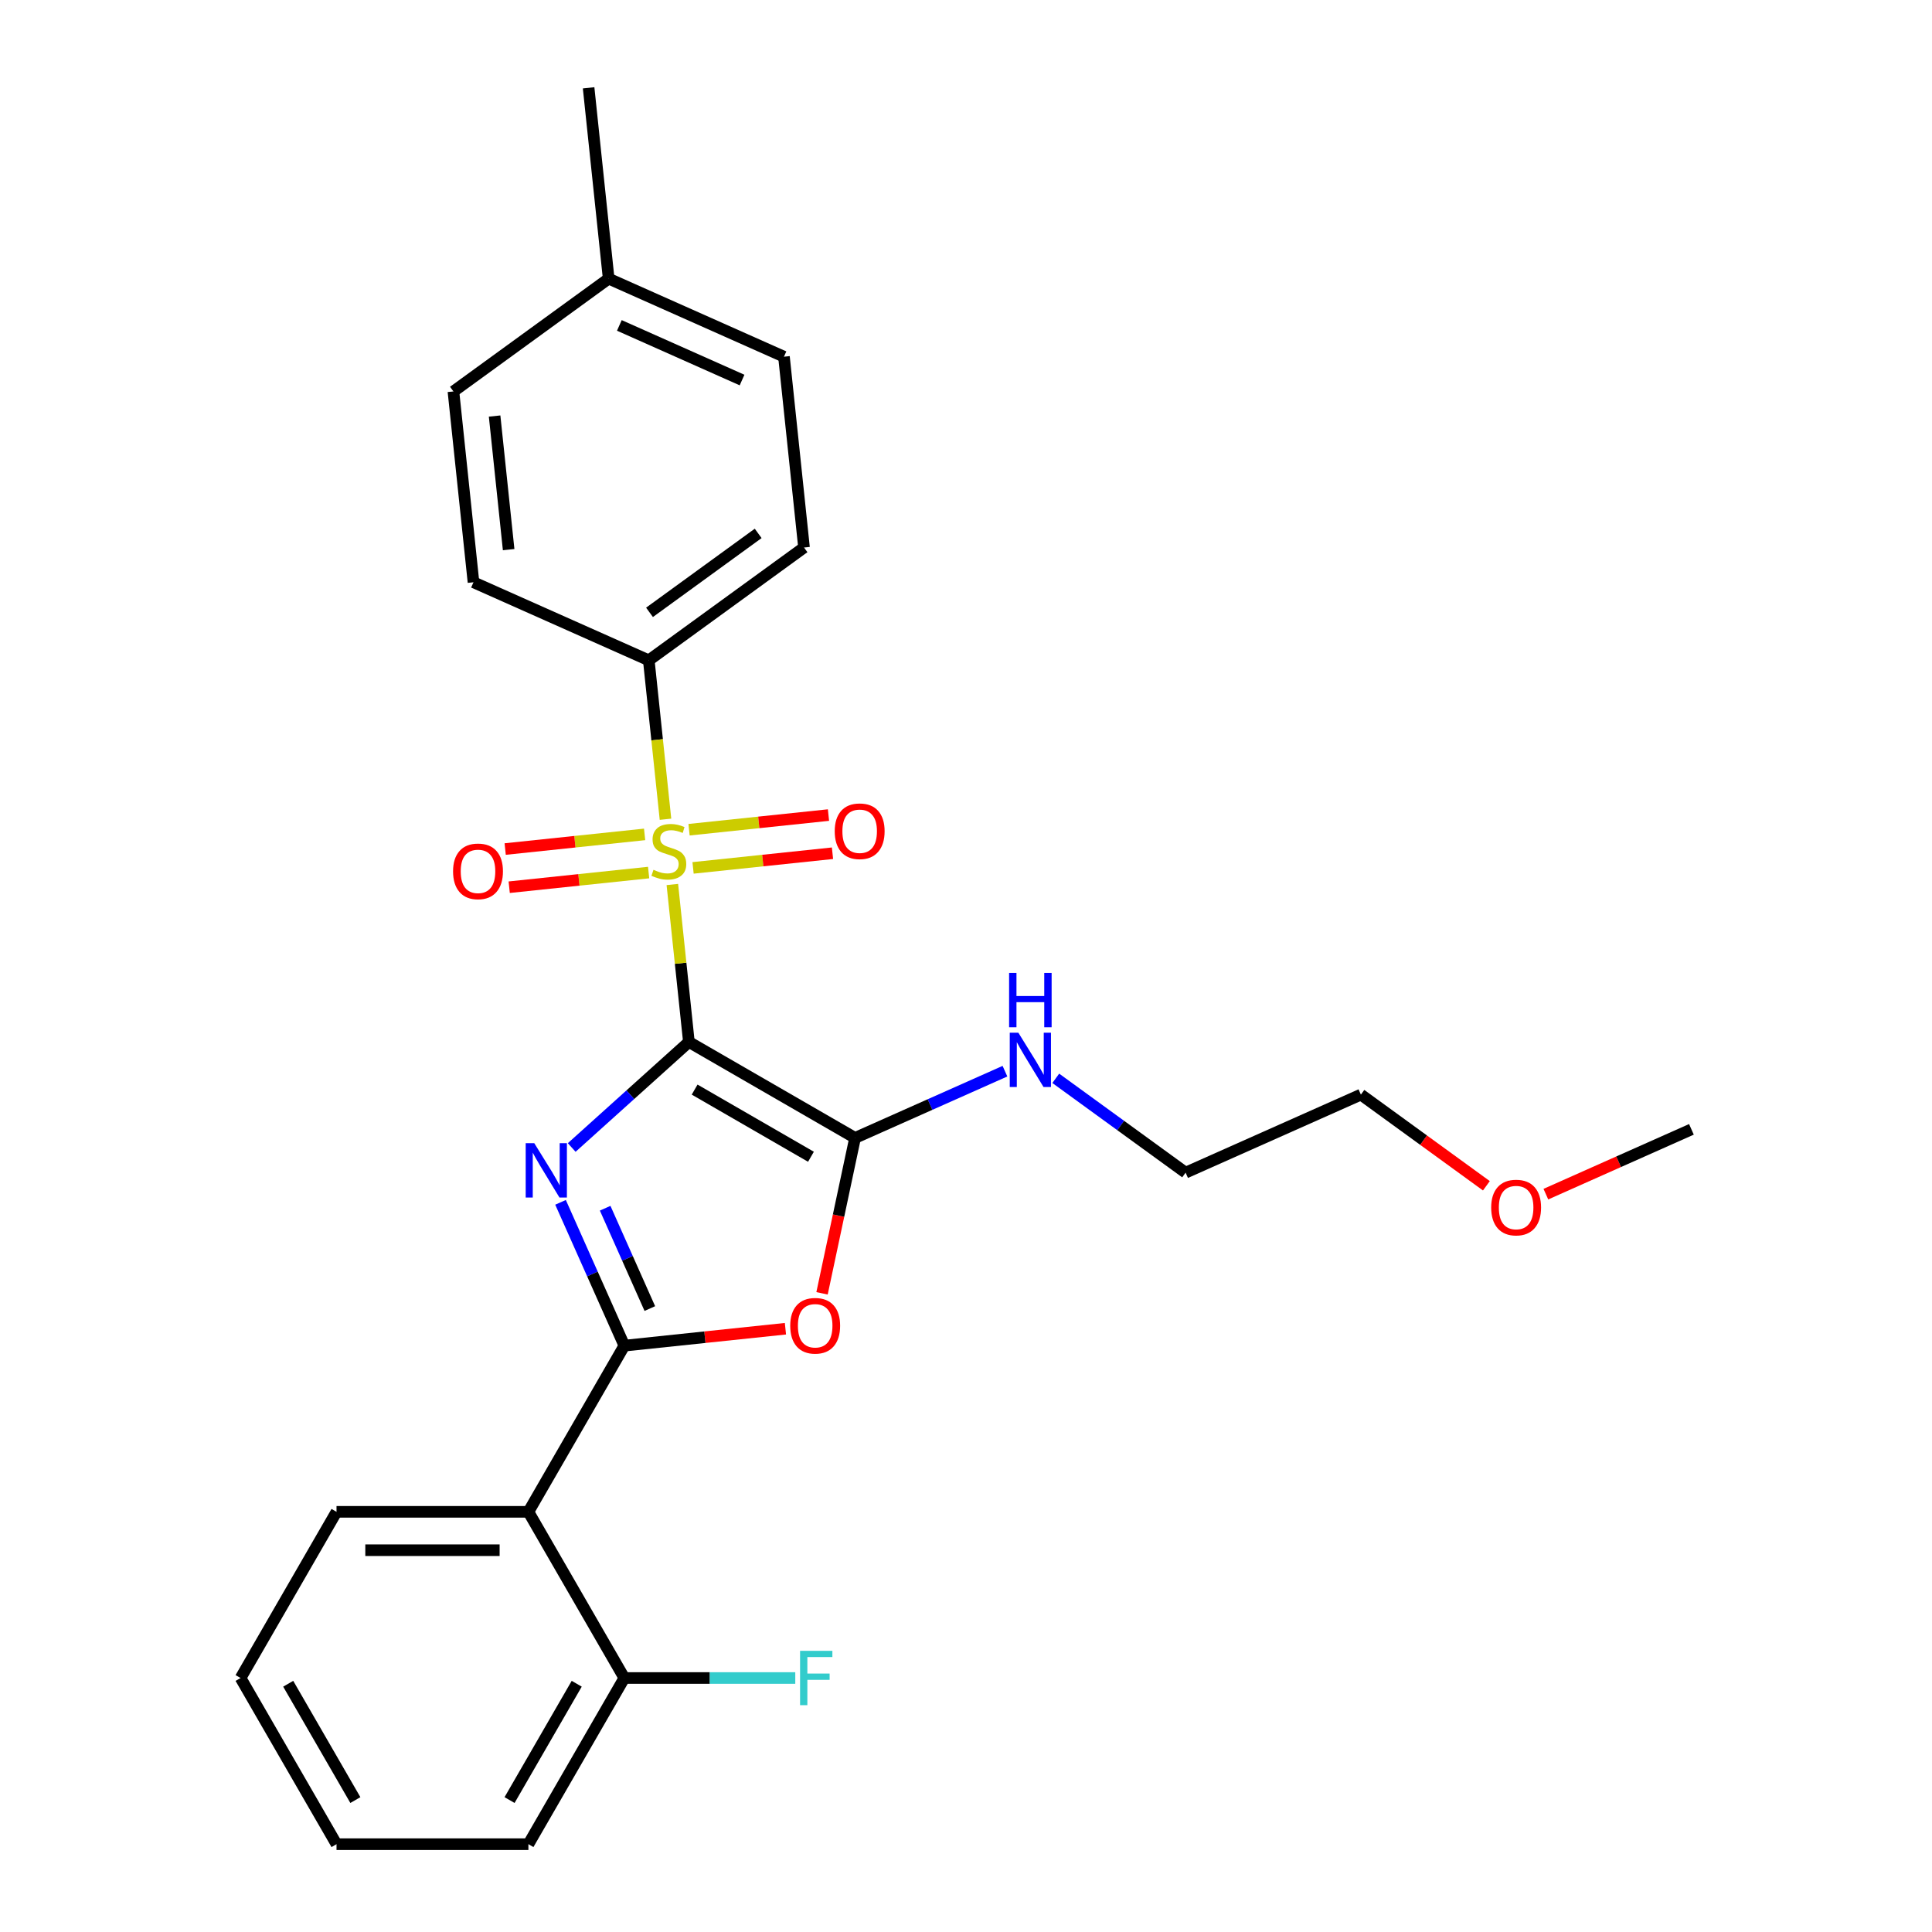 <?xml version='1.0' encoding='iso-8859-1'?>
<svg version='1.1' baseProfile='full'
              xmlns='http://www.w3.org/2000/svg'
                      xmlns:rdkit='http://www.rdkit.org/xml'
                      xmlns:xlink='http://www.w3.org/1999/xlink'
                  xml:space='preserve'
width='1000px' height='1000px' viewBox='0 0 1000 1000'>
<!-- END OF HEADER -->
<rect style='opacity:1.0;fill:#FFFFFF;stroke:none' width='1000' height='1000' x='0' y='0'> </rect>
<path class='bond-1' d='M 520.164,554.44 L 481.373,571.711' style='fill:none;fill-rule:evenodd;stroke:#0000FF;stroke-width:6px;stroke-linecap:butt;stroke-linejoin:miter;stroke-opacity:1' />
<path class='bond-1' d='M 481.373,571.711 L 442.583,588.982' style='fill:none;fill-rule:evenodd;stroke:#000000;stroke-width:6px;stroke-linecap:butt;stroke-linejoin:miter;stroke-opacity:1' />
<path class='bond-12' d='M 546.464,558.139 L 580.064,582.551' style='fill:none;fill-rule:evenodd;stroke:#0000FF;stroke-width:6px;stroke-linecap:butt;stroke-linejoin:miter;stroke-opacity:1' />
<path class='bond-12' d='M 580.064,582.551 L 613.664,606.963' style='fill:none;fill-rule:evenodd;stroke:#000000;stroke-width:6px;stroke-linecap:butt;stroke-linejoin:miter;stroke-opacity:1' />
<path class='bond-0' d='M 273.501,782.522 L 323.16,696.51' style='fill:none;fill-rule:evenodd;stroke:#000000;stroke-width:6px;stroke-linecap:butt;stroke-linejoin:miter;stroke-opacity:1' />
<path class='bond-20' d='M 273.501,782.522 L 174.183,782.522' style='fill:none;fill-rule:evenodd;stroke:#000000;stroke-width:6px;stroke-linecap:butt;stroke-linejoin:miter;stroke-opacity:1' />
<path class='bond-20' d='M 258.603,802.386 L 189.081,802.386' style='fill:none;fill-rule:evenodd;stroke:#000000;stroke-width:6px;stroke-linecap:butt;stroke-linejoin:miter;stroke-opacity:1' />
<path class='bond-21' d='M 273.501,782.522 L 323.16,868.534' style='fill:none;fill-rule:evenodd;stroke:#000000;stroke-width:6px;stroke-linecap:butt;stroke-linejoin:miter;stroke-opacity:1' />
<path class='bond-9' d='M 323.16,868.534 L 273.501,954.545' style='fill:none;fill-rule:evenodd;stroke:#000000;stroke-width:6px;stroke-linecap:butt;stroke-linejoin:miter;stroke-opacity:1' />
<path class='bond-9' d='M 298.508,871.504 L 263.747,931.712' style='fill:none;fill-rule:evenodd;stroke:#000000;stroke-width:6px;stroke-linecap:butt;stroke-linejoin:miter;stroke-opacity:1' />
<path class='bond-10' d='M 323.16,868.534 L 367.396,868.534' style='fill:none;fill-rule:evenodd;stroke:#000000;stroke-width:6px;stroke-linecap:butt;stroke-linejoin:miter;stroke-opacity:1' />
<path class='bond-10' d='M 367.396,868.534 L 411.632,868.534' style='fill:none;fill-rule:evenodd;stroke:#33CCCC;stroke-width:6px;stroke-linecap:butt;stroke-linejoin:miter;stroke-opacity:1' />
<path class='bond-23' d='M 273.501,954.545 L 174.183,954.545' style='fill:none;fill-rule:evenodd;stroke:#000000;stroke-width:6px;stroke-linecap:butt;stroke-linejoin:miter;stroke-opacity:1' />
<path class='bond-4' d='M 174.183,954.545 L 124.524,868.534' style='fill:none;fill-rule:evenodd;stroke:#000000;stroke-width:6px;stroke-linecap:butt;stroke-linejoin:miter;stroke-opacity:1' />
<path class='bond-4' d='M 183.937,931.712 L 149.175,871.504' style='fill:none;fill-rule:evenodd;stroke:#000000;stroke-width:6px;stroke-linecap:butt;stroke-linejoin:miter;stroke-opacity:1' />
<path class='bond-13' d='M 124.524,868.534 L 174.183,782.522' style='fill:none;fill-rule:evenodd;stroke:#000000;stroke-width:6px;stroke-linecap:butt;stroke-linejoin:miter;stroke-opacity:1' />
<path class='bond-8' d='M 335.808,341.775 L 340.131,382.909' style='fill:none;fill-rule:evenodd;stroke:#000000;stroke-width:6px;stroke-linecap:butt;stroke-linejoin:miter;stroke-opacity:1' />
<path class='bond-8' d='M 340.131,382.909 L 344.455,424.042' style='fill:none;fill-rule:evenodd;stroke:#CCCC00;stroke-width:6px;stroke-linecap:butt;stroke-linejoin:miter;stroke-opacity:1' />
<path class='bond-18' d='M 335.808,341.775 L 416.158,283.398' style='fill:none;fill-rule:evenodd;stroke:#000000;stroke-width:6px;stroke-linecap:butt;stroke-linejoin:miter;stroke-opacity:1' />
<path class='bond-18' d='M 336.185,316.949 L 392.43,276.085' style='fill:none;fill-rule:evenodd;stroke:#000000;stroke-width:6px;stroke-linecap:butt;stroke-linejoin:miter;stroke-opacity:1' />
<path class='bond-24' d='M 335.808,341.775 L 245.077,301.379' style='fill:none;fill-rule:evenodd;stroke:#000000;stroke-width:6px;stroke-linecap:butt;stroke-linejoin:miter;stroke-opacity:1' />
<path class='bond-2' d='M 245.077,301.379 L 234.695,202.606' style='fill:none;fill-rule:evenodd;stroke:#000000;stroke-width:6px;stroke-linecap:butt;stroke-linejoin:miter;stroke-opacity:1' />
<path class='bond-2' d='M 263.274,284.487 L 256.007,215.345' style='fill:none;fill-rule:evenodd;stroke:#000000;stroke-width:6px;stroke-linecap:butt;stroke-linejoin:miter;stroke-opacity:1' />
<path class='bond-6' d='M 234.695,202.606 L 315.045,144.228' style='fill:none;fill-rule:evenodd;stroke:#000000;stroke-width:6px;stroke-linecap:butt;stroke-linejoin:miter;stroke-opacity:1' />
<path class='bond-11' d='M 315.045,144.228 L 405.776,184.624' style='fill:none;fill-rule:evenodd;stroke:#000000;stroke-width:6px;stroke-linecap:butt;stroke-linejoin:miter;stroke-opacity:1' />
<path class='bond-11' d='M 320.575,168.434 L 384.087,196.711' style='fill:none;fill-rule:evenodd;stroke:#000000;stroke-width:6px;stroke-linecap:butt;stroke-linejoin:miter;stroke-opacity:1' />
<path class='bond-17' d='M 315.045,144.228 L 304.663,45.455' style='fill:none;fill-rule:evenodd;stroke:#000000;stroke-width:6px;stroke-linecap:butt;stroke-linejoin:miter;stroke-opacity:1' />
<path class='bond-16' d='M 405.776,184.624 L 416.158,283.398' style='fill:none;fill-rule:evenodd;stroke:#000000;stroke-width:6px;stroke-linecap:butt;stroke-linejoin:miter;stroke-opacity:1' />
<path class='bond-25' d='M 425.484,669.424 L 434.033,629.203' style='fill:none;fill-rule:evenodd;stroke:#FF0000;stroke-width:6px;stroke-linecap:butt;stroke-linejoin:miter;stroke-opacity:1' />
<path class='bond-25' d='M 434.033,629.203 L 442.583,588.982' style='fill:none;fill-rule:evenodd;stroke:#000000;stroke-width:6px;stroke-linecap:butt;stroke-linejoin:miter;stroke-opacity:1' />
<path class='bond-27' d='M 406.539,687.747 L 364.849,692.129' style='fill:none;fill-rule:evenodd;stroke:#FF0000;stroke-width:6px;stroke-linecap:butt;stroke-linejoin:miter;stroke-opacity:1' />
<path class='bond-27' d='M 364.849,692.129 L 323.16,696.51' style='fill:none;fill-rule:evenodd;stroke:#000000;stroke-width:6px;stroke-linecap:butt;stroke-linejoin:miter;stroke-opacity:1' />
<path class='bond-22' d='M 442.583,588.982 L 356.571,539.323' style='fill:none;fill-rule:evenodd;stroke:#000000;stroke-width:6px;stroke-linecap:butt;stroke-linejoin:miter;stroke-opacity:1' />
<path class='bond-22' d='M 419.749,598.735 L 359.541,563.974' style='fill:none;fill-rule:evenodd;stroke:#000000;stroke-width:6px;stroke-linecap:butt;stroke-linejoin:miter;stroke-opacity:1' />
<path class='bond-3' d='M 356.571,539.323 L 352.287,498.567' style='fill:none;fill-rule:evenodd;stroke:#000000;stroke-width:6px;stroke-linecap:butt;stroke-linejoin:miter;stroke-opacity:1' />
<path class='bond-3' d='M 352.287,498.567 L 348.004,457.811' style='fill:none;fill-rule:evenodd;stroke:#CCCC00;stroke-width:6px;stroke-linecap:butt;stroke-linejoin:miter;stroke-opacity:1' />
<path class='bond-26' d='M 356.571,539.323 L 326.242,566.631' style='fill:none;fill-rule:evenodd;stroke:#000000;stroke-width:6px;stroke-linecap:butt;stroke-linejoin:miter;stroke-opacity:1' />
<path class='bond-26' d='M 326.242,566.631 L 295.913,593.939' style='fill:none;fill-rule:evenodd;stroke:#0000FF;stroke-width:6px;stroke-linecap:butt;stroke-linejoin:miter;stroke-opacity:1' />
<path class='bond-19' d='M 290.13,622.326 L 306.645,659.418' style='fill:none;fill-rule:evenodd;stroke:#0000FF;stroke-width:6px;stroke-linecap:butt;stroke-linejoin:miter;stroke-opacity:1' />
<path class='bond-19' d='M 306.645,659.418 L 323.16,696.51' style='fill:none;fill-rule:evenodd;stroke:#000000;stroke-width:6px;stroke-linecap:butt;stroke-linejoin:miter;stroke-opacity:1' />
<path class='bond-19' d='M 313.231,625.374 L 324.791,651.339' style='fill:none;fill-rule:evenodd;stroke:#0000FF;stroke-width:6px;stroke-linecap:butt;stroke-linejoin:miter;stroke-opacity:1' />
<path class='bond-19' d='M 324.791,651.339 L 336.352,677.304' style='fill:none;fill-rule:evenodd;stroke:#000000;stroke-width:6px;stroke-linecap:butt;stroke-linejoin:miter;stroke-opacity:1' />
<path class='bond-5' d='M 358.729,449.218 L 394.812,445.425' style='fill:none;fill-rule:evenodd;stroke:#CCCC00;stroke-width:6px;stroke-linecap:butt;stroke-linejoin:miter;stroke-opacity:1' />
<path class='bond-5' d='M 394.812,445.425 L 430.896,441.633' style='fill:none;fill-rule:evenodd;stroke:#FF0000;stroke-width:6px;stroke-linecap:butt;stroke-linejoin:miter;stroke-opacity:1' />
<path class='bond-5' d='M 356.652,429.463 L 392.736,425.67' style='fill:none;fill-rule:evenodd;stroke:#CCCC00;stroke-width:6px;stroke-linecap:butt;stroke-linejoin:miter;stroke-opacity:1' />
<path class='bond-5' d='M 392.736,425.67 L 428.82,421.878' style='fill:none;fill-rule:evenodd;stroke:#FF0000;stroke-width:6px;stroke-linecap:butt;stroke-linejoin:miter;stroke-opacity:1' />
<path class='bond-7' d='M 333.65,431.881 L 297.567,435.673' style='fill:none;fill-rule:evenodd;stroke:#CCCC00;stroke-width:6px;stroke-linecap:butt;stroke-linejoin:miter;stroke-opacity:1' />
<path class='bond-7' d='M 297.567,435.673 L 261.483,439.466' style='fill:none;fill-rule:evenodd;stroke:#FF0000;stroke-width:6px;stroke-linecap:butt;stroke-linejoin:miter;stroke-opacity:1' />
<path class='bond-7' d='M 335.727,451.635 L 299.643,455.428' style='fill:none;fill-rule:evenodd;stroke:#CCCC00;stroke-width:6px;stroke-linecap:butt;stroke-linejoin:miter;stroke-opacity:1' />
<path class='bond-7' d='M 299.643,455.428 L 263.559,459.22' style='fill:none;fill-rule:evenodd;stroke:#FF0000;stroke-width:6px;stroke-linecap:butt;stroke-linejoin:miter;stroke-opacity:1' />
<path class='bond-14' d='M 613.664,606.963 L 704.395,566.567' style='fill:none;fill-rule:evenodd;stroke:#000000;stroke-width:6px;stroke-linecap:butt;stroke-linejoin:miter;stroke-opacity:1' />
<path class='bond-15' d='M 704.395,566.567 L 736.873,590.163' style='fill:none;fill-rule:evenodd;stroke:#000000;stroke-width:6px;stroke-linecap:butt;stroke-linejoin:miter;stroke-opacity:1' />
<path class='bond-15' d='M 736.873,590.163 L 769.35,613.76' style='fill:none;fill-rule:evenodd;stroke:#FF0000;stroke-width:6px;stroke-linecap:butt;stroke-linejoin:miter;stroke-opacity:1' />
<path class='bond-28' d='M 800.139,618.09 L 837.807,601.319' style='fill:none;fill-rule:evenodd;stroke:#FF0000;stroke-width:6px;stroke-linecap:butt;stroke-linejoin:miter;stroke-opacity:1' />
<path class='bond-28' d='M 837.807,601.319 L 875.476,584.548' style='fill:none;fill-rule:evenodd;stroke:#000000;stroke-width:6px;stroke-linecap:butt;stroke-linejoin:miter;stroke-opacity:1' />
<path  class='atom-0' d='M 527.097 534.522
L 536.313 549.42
Q 537.227 550.89, 538.697 553.551
Q 540.167 556.213, 540.246 556.372
L 540.246 534.522
L 543.981 534.522
L 543.981 562.649
L 540.127 562.649
L 530.235 546.361
Q 529.083 544.454, 527.851 542.269
Q 526.66 540.084, 526.302 539.408
L 526.302 562.649
L 522.647 562.649
L 522.647 534.522
L 527.097 534.522
' fill='#0000FF'/>
<path  class='atom-0' d='M 522.309 503.583
L 526.123 503.583
L 526.123 515.54
L 540.504 515.54
L 540.504 503.583
L 544.318 503.583
L 544.318 531.709
L 540.504 531.709
L 540.504 518.719
L 526.123 518.719
L 526.123 531.709
L 522.309 531.709
L 522.309 503.583
' fill='#0000FF'/>
<path  class='atom-13' d='M 409.022 686.208
Q 409.022 679.455, 412.359 675.681
Q 415.696 671.907, 421.933 671.907
Q 428.17 671.907, 431.508 675.681
Q 434.845 679.455, 434.845 686.208
Q 434.845 693.041, 431.468 696.935
Q 428.091 700.788, 421.933 700.788
Q 415.736 700.788, 412.359 696.935
Q 409.022 693.081, 409.022 686.208
M 421.933 697.61
Q 426.224 697.61, 428.528 694.75
Q 430.872 691.85, 430.872 686.208
Q 430.872 680.686, 428.528 677.905
Q 426.224 675.085, 421.933 675.085
Q 417.643 675.085, 415.299 677.866
Q 412.995 680.647, 412.995 686.208
Q 412.995 691.889, 415.299 694.75
Q 417.643 697.61, 421.933 697.61
' fill='#FF0000'/>
<path  class='atom-16' d='M 276.546 591.716
L 285.763 606.614
Q 286.677 608.083, 288.147 610.745
Q 289.616 613.407, 289.696 613.566
L 289.696 591.716
L 293.43 591.716
L 293.43 619.843
L 289.577 619.843
L 279.685 603.555
Q 278.533 601.648, 277.301 599.463
Q 276.109 597.278, 275.752 596.602
L 275.752 619.843
L 272.097 619.843
L 272.097 591.716
L 276.546 591.716
' fill='#0000FF'/>
<path  class='atom-18' d='M 338.244 450.203
Q 338.562 450.322, 339.873 450.878
Q 341.184 451.434, 342.614 451.792
Q 344.084 452.11, 345.514 452.11
Q 348.176 452.11, 349.725 450.838
Q 351.274 449.527, 351.274 447.263
Q 351.274 445.714, 350.48 444.76
Q 349.725 443.807, 348.533 443.29
Q 347.342 442.774, 345.355 442.178
Q 342.852 441.423, 341.343 440.708
Q 339.873 439.993, 338.8 438.483
Q 337.767 436.974, 337.767 434.431
Q 337.767 430.895, 340.151 428.71
Q 342.574 426.525, 347.342 426.525
Q 350.599 426.525, 354.294 428.075
L 353.38 431.134
Q 350.003 429.743, 347.461 429.743
Q 344.72 429.743, 343.21 430.895
Q 341.7 432.008, 341.74 433.954
Q 341.74 435.464, 342.495 436.378
Q 343.289 437.291, 344.402 437.808
Q 345.554 438.324, 347.461 438.92
Q 350.003 439.715, 351.513 440.509
Q 353.022 441.304, 354.095 442.933
Q 355.207 444.522, 355.207 447.263
Q 355.207 451.156, 352.585 453.262
Q 350.003 455.328, 345.673 455.328
Q 343.17 455.328, 341.263 454.771
Q 339.396 454.255, 337.171 453.341
L 338.244 450.203
' fill='#CCCC00'/>
<path  class='atom-19' d='M 432.052 430.247
Q 432.052 423.493, 435.389 419.719
Q 438.726 415.945, 444.963 415.945
Q 451.2 415.945, 454.537 419.719
Q 457.874 423.493, 457.874 430.247
Q 457.874 437.08, 454.498 440.973
Q 451.121 444.827, 444.963 444.827
Q 438.766 444.827, 435.389 440.973
Q 432.052 437.12, 432.052 430.247
M 444.963 441.649
Q 449.254 441.649, 451.558 438.788
Q 453.902 435.888, 453.902 430.247
Q 453.902 424.725, 451.558 421.944
Q 449.254 419.123, 444.963 419.123
Q 440.673 419.123, 438.329 421.904
Q 436.024 424.685, 436.024 430.247
Q 436.024 435.928, 438.329 438.788
Q 440.673 441.649, 444.963 441.649
' fill='#FF0000'/>
<path  class='atom-20' d='M 234.504 451.01
Q 234.504 444.256, 237.842 440.482
Q 241.179 436.708, 247.416 436.708
Q 253.653 436.708, 256.99 440.482
Q 260.327 444.256, 260.327 451.01
Q 260.327 457.843, 256.95 461.736
Q 253.573 465.59, 247.416 465.59
Q 241.218 465.59, 237.842 461.736
Q 234.504 457.883, 234.504 451.01
M 247.416 462.412
Q 251.706 462.412, 254.01 459.551
Q 256.354 456.651, 256.354 451.01
Q 256.354 445.488, 254.01 442.707
Q 251.706 439.886, 247.416 439.886
Q 243.125 439.886, 240.781 442.667
Q 238.477 445.448, 238.477 451.01
Q 238.477 456.691, 240.781 459.551
Q 243.125 462.412, 247.416 462.412
' fill='#FF0000'/>
<path  class='atom-21' d='M 414.115 854.47
L 430.84 854.47
L 430.84 857.688
L 417.889 857.688
L 417.889 866.23
L 429.41 866.23
L 429.41 869.487
L 417.889 869.487
L 417.889 882.597
L 414.115 882.597
L 414.115 854.47
' fill='#33CCCC'/>
<path  class='atom-25' d='M 771.833 625.024
Q 771.833 618.27, 775.17 614.496
Q 778.507 610.722, 784.745 610.722
Q 790.982 610.722, 794.319 614.496
Q 797.656 618.27, 797.656 625.024
Q 797.656 631.857, 794.279 635.75
Q 790.902 639.604, 784.745 639.604
Q 778.547 639.604, 775.17 635.75
Q 771.833 631.896, 771.833 625.024
M 784.745 636.425
Q 789.035 636.425, 791.339 633.565
Q 793.683 630.665, 793.683 625.024
Q 793.683 619.502, 791.339 616.721
Q 789.035 613.9, 784.745 613.9
Q 780.454 613.9, 778.11 616.681
Q 775.806 619.462, 775.806 625.024
Q 775.806 630.705, 778.11 633.565
Q 780.454 636.425, 784.745 636.425
' fill='#FF0000'/>
</svg>
